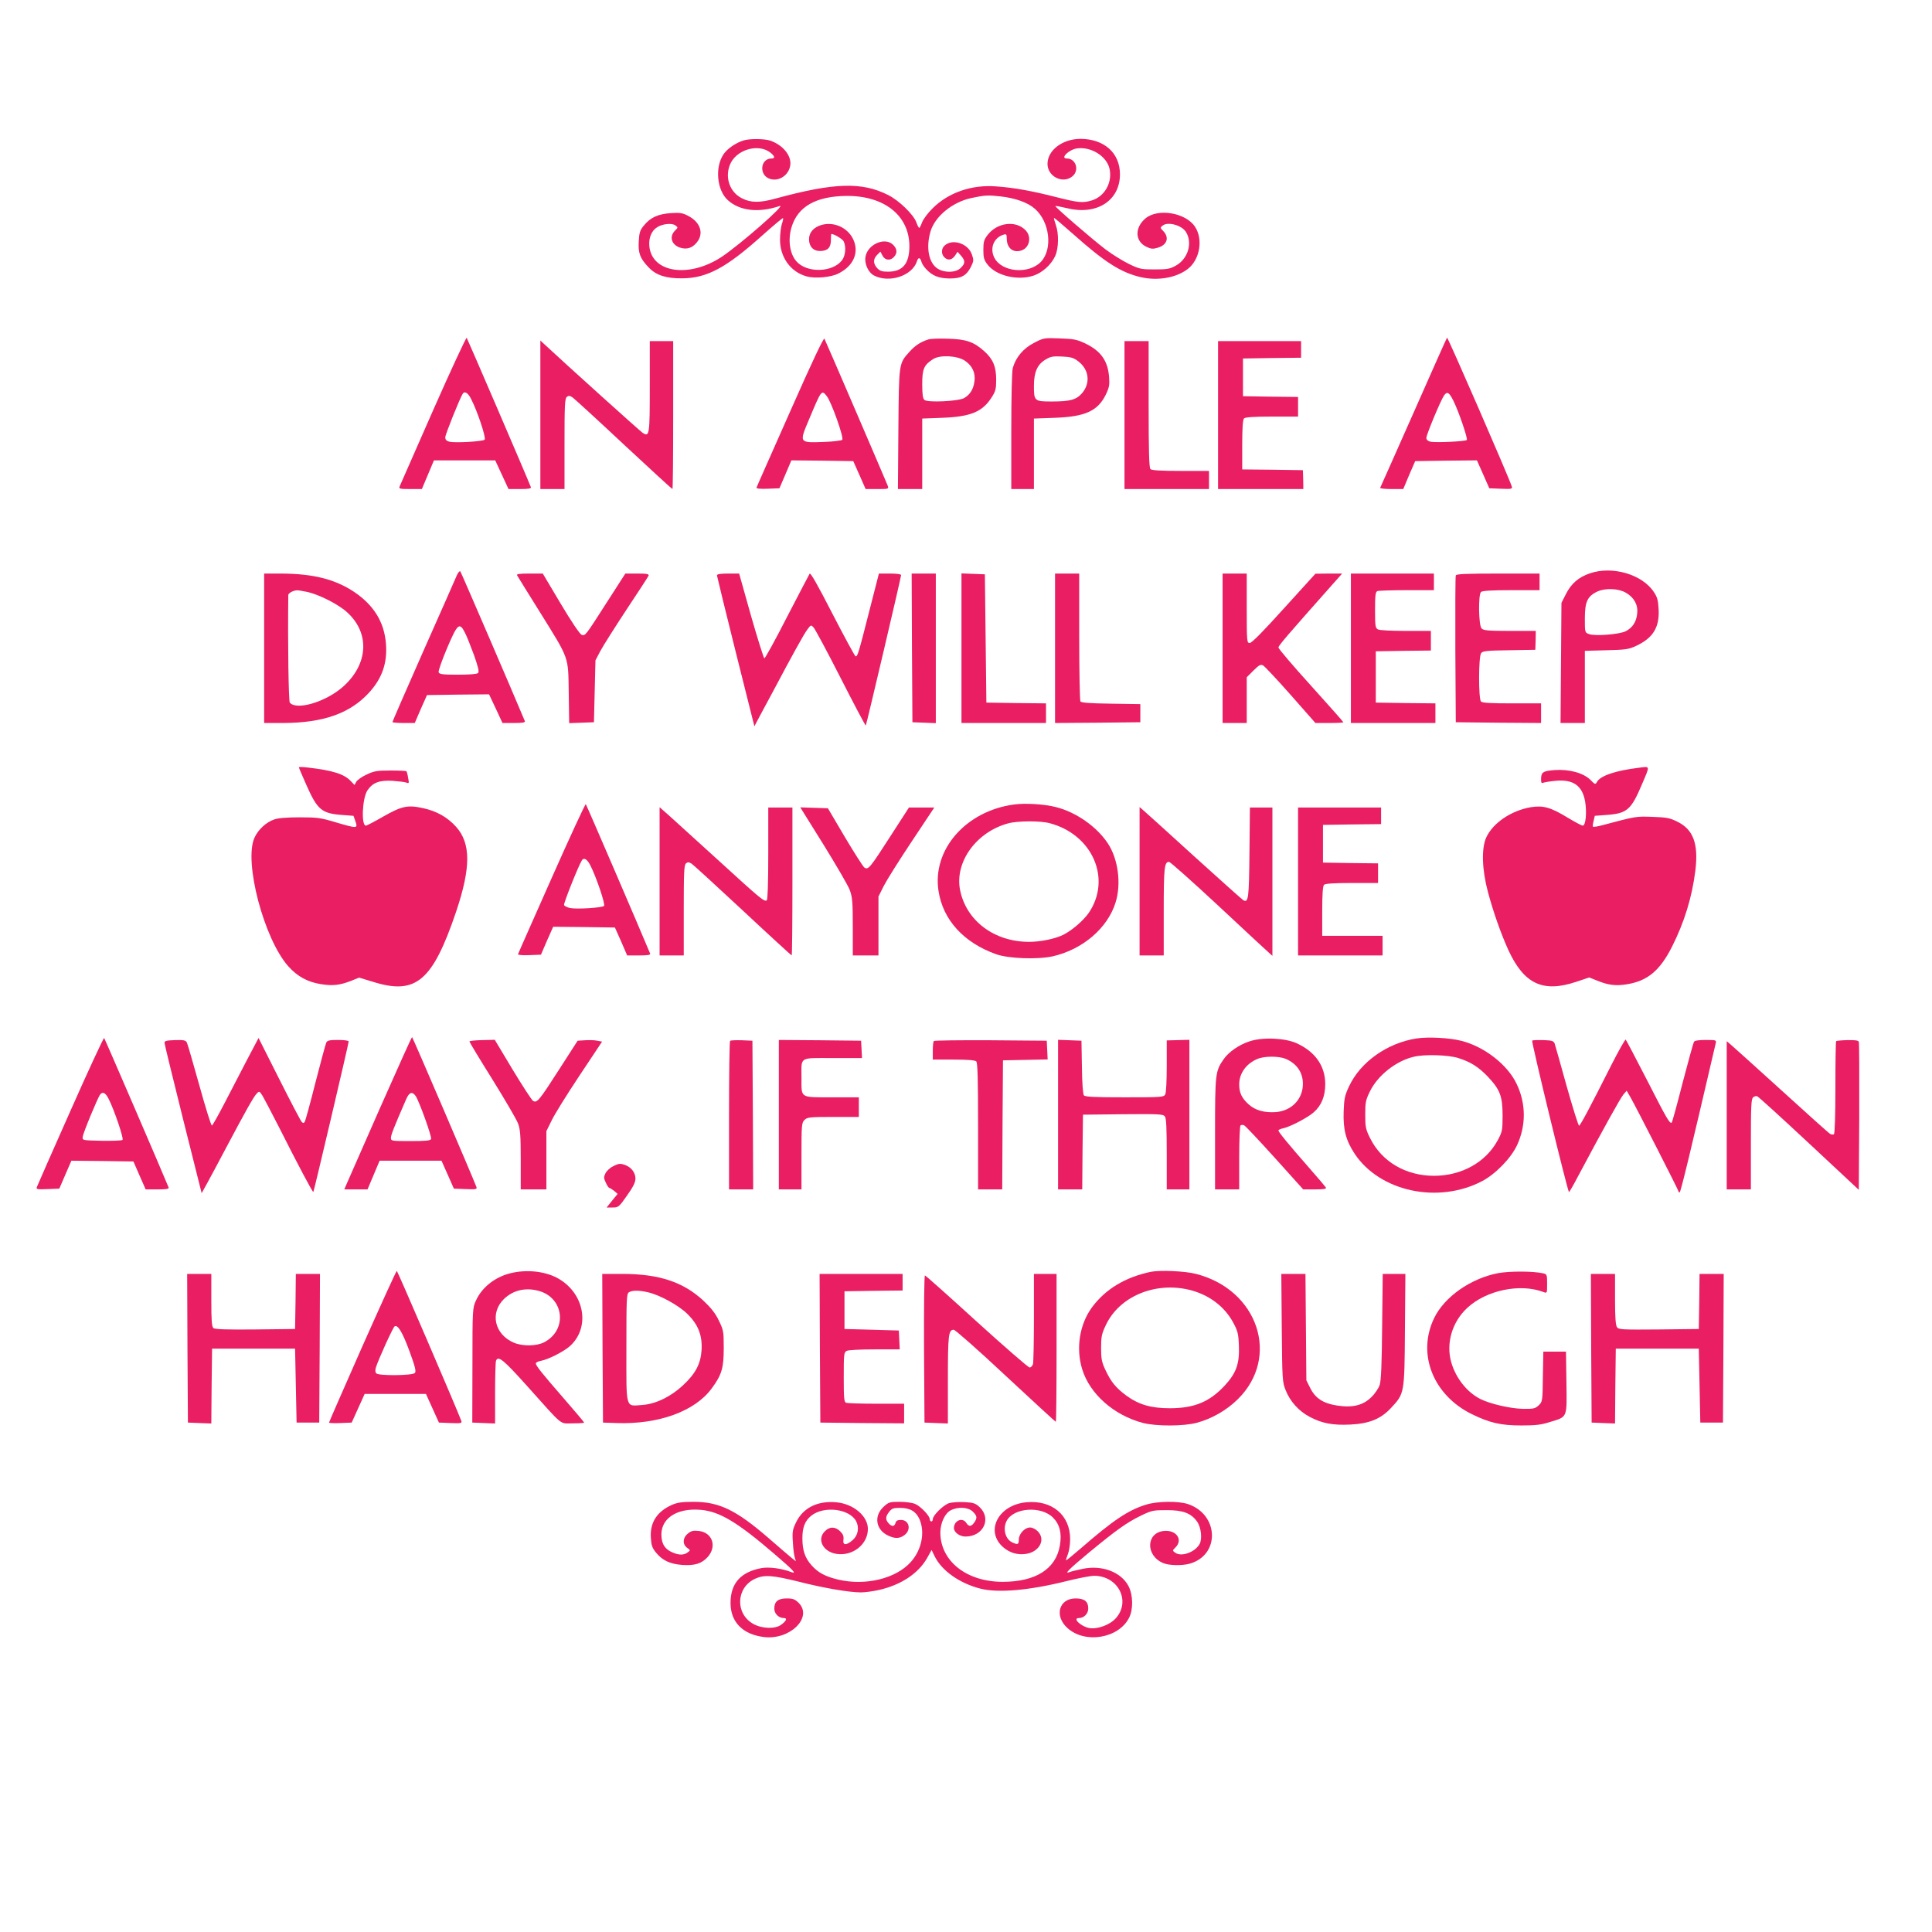 <?xml version="1.0" standalone="no"?>
<!DOCTYPE svg PUBLIC "-//W3C//DTD SVG 20010904//EN"
 "http://www.w3.org/TR/2001/REC-SVG-20010904/DTD/svg10.dtd">
<svg version="1.0" xmlns="http://www.w3.org/2000/svg"
 width="1280pt" height="1280pt" viewBox="0 0 1280 1280"
 preserveAspectRatio="xMidYMid meet">
<g transform="translate(0,1280) scale(0.1,-0.1)"
fill="#e91e63" stroke="none">
<path d="M4928 11870 c-51 -15 -108 -54 -133 -90 -60 -86 -46 -240 27 -306 78
-71 203 -86 343 -39 49 16 -261 -255 -384 -337 -216 -142 -462 -106 -479 71
-5 54 14 102 51 125 34 23 99 30 121 13 19 -14 19 -14 -2 -35 -39 -39 -24 -93
32 -112 45 -15 81 -4 111 32 51 60 26 137 -58 179 -34 18 -53 21 -113 17 -85
-6 -135 -29 -178 -82 -26 -31 -31 -48 -34 -105 -5 -78 9 -114 66 -173 49 -52
115 -73 222 -72 163 1 292 70 529 283 74 66 137 119 139 116 2 -2 -1 -20 -8
-39 -6 -20 -12 -65 -12 -100 -2 -118 69 -218 176 -247 57 -16 163 -6 211 19
103 52 140 144 95 232 -38 74 -126 112 -206 90 -53 -15 -84 -50 -84 -95 0 -49
29 -79 75 -78 49 1 70 23 70 73 0 22 1 40 3 40 18 0 73 -33 81 -48 18 -35 13
-97 -11 -127 -63 -81 -232 -85 -301 -7 -45 50 -58 143 -33 226 41 137 160 205
361 208 252 3 419 -129 420 -332 0 -117 -44 -170 -142 -170 -39 0 -54 5 -71
23 -28 30 -28 61 -1 88 l22 22 14 -27 c16 -31 52 -35 76 -8 24 26 21 55 -8 82
-55 51 -168 0 -181 -82 -8 -45 19 -104 56 -123 102 -53 254 -2 285 94 8 27 21
27 29 -1 3 -13 17 -35 31 -50 43 -46 84 -62 157 -63 78 0 112 19 142 80 17 35
18 42 5 79 -25 73 -128 107 -181 59 -22 -20 -23 -56 -2 -77 23 -24 51 -19 71
10 l17 26 23 -26 c29 -34 29 -51 -2 -81 -31 -32 -105 -34 -151 -6 -61 37 -81
140 -49 248 30 100 145 194 270 221 90 19 109 20 192 11 100 -11 183 -41 229
-82 99 -86 120 -267 41 -351 -81 -85 -259 -70 -309 26 -32 62 -5 133 60 153
19 6 22 3 22 -25 0 -64 43 -98 98 -79 53 18 68 89 28 132 -64 69 -189 54 -253
-30 -24 -31 -28 -46 -28 -98 0 -52 4 -67 27 -97 57 -75 199 -109 306 -74 59
20 117 73 143 130 23 51 25 147 4 206 -8 24 -14 45 -12 46 2 2 58 -46 126
-106 210 -187 316 -255 448 -286 112 -26 235 -5 311 53 81 61 105 197 49 281
-61 93 -246 124 -328 55 -72 -61 -70 -150 4 -187 33 -16 45 -17 78 -7 61 18
77 66 37 109 -23 23 -23 24 -3 39 34 25 123 1 151 -42 47 -72 16 -180 -66
-225 -39 -22 -57 -25 -140 -25 -88 0 -100 2 -170 36 -41 20 -111 63 -156 97
-89 68 -337 282 -332 287 2 2 38 -5 81 -15 195 -47 347 52 347 225 0 142 -105
235 -263 235 -119 -1 -217 -76 -217 -166 0 -83 100 -134 164 -83 49 39 25 119
-36 119 -47 0 14 60 69 67 93 12 195 -52 214 -135 20 -91 -32 -184 -118 -210
-60 -18 -89 -15 -235 22 -156 40 -280 63 -398 71 -162 13 -317 -41 -421 -145
-31 -30 -62 -72 -70 -93 -7 -20 -16 -37 -19 -37 -3 0 -12 17 -19 37 -19 52
-115 145 -187 181 -174 88 -358 82 -744 -23 -108 -30 -166 -29 -226 2 -78 40
-112 134 -79 219 38 101 187 147 269 83 30 -24 33 -39 8 -39 -76 0 -85 -112
-11 -135 61 -20 127 26 135 92 8 63 -51 134 -135 162 -38 12 -133 13 -173 1z"/>
<path d="M2870 10083 c-118 -268 -218 -495 -222 -505 -7 -16 -1 -18 70 -18
l77 0 40 95 40 95 203 0 203 0 44 -95 44 -95 76 0 c58 0 76 3 72 13 -34 86
-421 984 -425 989 -4 3 -104 -212 -222 -479z m250 76 c43 -82 102 -261 91
-272 -12 -12 -198 -23 -235 -13 -19 5 -26 13 -26 29 0 18 95 255 116 289 12
19 35 5 54 -33z"/>
<path d="M5235 10074 c-121 -273 -222 -500 -223 -505 -3 -6 27 -9 74 -7 l78 3
40 93 39 92 205 -2 205 -3 41 -92 41 -93 77 0 c76 0 77 0 69 23 -18 45 -411
959 -419 973 -5 9 -83 -156 -227 -482z m243 101 c30 -38 115 -276 102 -289 -5
-5 -60 -12 -122 -14 -165 -6 -164 -7 -98 149 83 198 83 198 118 154z"/>
<path d="M9587 10563 c-3 -4 -103 -228 -222 -498 -119 -269 -219 -493 -221
-497 -3 -4 30 -8 74 -8 l79 0 39 93 40 92 204 3 205 2 41 -92 41 -93 77 -3
c71 -3 77 -1 72 15 -19 60 -425 993 -429 986z m43 -420 c35 -71 96 -250 88
-258 -10 -10 -211 -19 -242 -11 -17 4 -26 13 -26 25 0 21 92 242 116 279 21
32 35 24 64 -35z"/>
<path d="M6150 10551 c-50 -16 -87 -40 -123 -80 -73 -81 -71 -71 -75 -513 l-3
-398 80 0 81 0 0 234 0 233 133 5 c189 7 267 40 328 137 25 39 29 55 29 115 0
87 -21 137 -79 189 -69 62 -120 80 -241 83 -58 2 -116 0 -130 -5z m243 -141
c49 -33 71 -81 63 -137 -7 -53 -30 -89 -70 -111 -40 -21 -239 -30 -261 -12
-11 9 -15 35 -15 105 0 102 11 127 74 167 46 28 159 22 209 -12z"/>
<path d="M6850 10528 c-70 -36 -120 -95 -140 -166 -6 -22 -10 -190 -10 -419
l0 -383 75 0 75 0 0 234 0 233 138 5 c201 7 285 45 338 153 23 48 26 64 22
118 -9 109 -56 174 -163 224 -51 24 -75 28 -165 31 -103 4 -107 3 -170 -30z
m294 -122 c72 -55 82 -145 24 -212 -38 -43 -79 -54 -200 -54 -115 0 -118 3
-118 104 0 89 22 140 74 172 36 22 50 25 112 22 60 -3 77 -8 108 -32z"/>
<path d="M3580 10052 l0 -492 80 0 80 0 0 299 c0 253 2 300 15 311 12 10 19 9
37 -2 13 -9 166 -149 340 -312 175 -163 320 -296 323 -296 3 0 5 221 5 490 l0
490 -77 0 -78 0 0 -300 c0 -322 -2 -337 -47 -308 -18 12 -515 460 -650 586
l-28 26 0 -492z"/>
<path d="M7450 10050 l0 -490 280 0 280 0 0 60 0 60 -188 0 c-133 0 -192 4
-200 12 -9 9 -12 118 -12 430 l0 418 -80 0 -80 0 0 -490z"/>
<path d="M8070 10050 l0 -490 283 0 282 0 -1 62 -2 63 -201 3 -201 2 0 163 c0
113 4 167 12 175 8 8 64 12 185 12 l173 0 0 65 0 65 -182 2 -183 3 0 125 0
125 193 3 192 2 0 55 0 55 -275 0 -275 0 0 -490z"/>
<path d="M3027 8989 c-8 -19 -107 -244 -221 -500 -113 -256 -206 -469 -206
-473 0 -3 33 -6 74 -6 l74 0 40 93 41 92 206 3 205 2 45 -95 44 -95 76 0 c58
0 76 3 72 13 -83 199 -422 985 -427 991 -5 5 -15 -7 -23 -25z m53 -380 c12
-22 38 -89 60 -148 28 -80 36 -111 27 -120 -7 -7 -56 -11 -133 -11 -101 0
-123 3 -128 16 -3 8 22 80 56 160 69 162 82 174 118 103z"/>
<path d="M10532 9001 c-73 -25 -122 -67 -157 -136 l-30 -59 -3 -398 -3 -398
81 0 80 0 0 239 0 239 143 4 c127 3 148 6 197 29 111 52 154 121 149 238 -3
64 -9 85 -32 119 -77 117 -276 175 -425 123z m240 -128 c54 -31 81 -80 75
-136 -5 -56 -30 -95 -76 -119 -41 -21 -205 -34 -243 -19 -28 10 -28 11 -28
103 0 111 17 148 83 179 52 24 140 21 189 -8z"/>
<path d="M5364 8999 c-5 -8 -72 -137 -150 -287 -77 -151 -145 -274 -150 -274
-4 1 -44 127 -88 281 l-79 281 -73 0 c-53 0 -74 -4 -74 -12 1 -7 56 -235 124
-506 l124 -494 39 74 c22 40 64 118 93 173 117 221 195 362 218 393 24 33 25
33 42 15 10 -10 91 -161 180 -336 89 -175 164 -316 166 -314 4 4 234 982 234
997 0 6 -30 10 -73 10 l-74 0 -62 -242 c-74 -291 -80 -310 -93 -306 -5 2 -74
129 -153 282 -98 191 -145 274 -151 265z"/>
<path d="M1750 8505 l0 -495 128 0 c265 1 442 64 568 202 86 95 121 196 111
323 -11 143 -80 255 -210 343 -128 85 -272 121 -484 122 l-113 0 0 -495z m282
374 c78 -16 207 -81 266 -134 155 -139 143 -347 -28 -497 -115 -100 -306 -156
-350 -103 -8 10 -14 386 -10 713 0 12 32 30 57 31 7 1 36 -4 65 -10z"/>
<path d="M3426 8988 c4 -7 70 -114 147 -237 202 -325 191 -295 195 -539 l3
-203 82 3 82 3 5 205 5 205 32 61 c18 34 96 157 173 274 78 117 144 219 147
226 4 11 -12 14 -74 14 l-80 0 -117 -182 c-148 -231 -148 -232 -172 -224 -12
4 -67 85 -139 206 l-119 200 -89 0 c-68 0 -86 -3 -81 -12z"/>
<path d="M6042 8508 l3 -493 78 -3 77 -3 0 496 0 495 -80 0 -80 0 2 -492z"/>
<path d="M6370 8505 l0 -495 280 0 280 0 0 65 0 65 -197 2 -198 3 -5 425 -5
425 -77 3 -78 3 0 -496z"/>
<path d="M6990 8505 l0 -495 283 2 282 3 0 60 0 60 -195 3 c-140 2 -196 6
-202 15 -4 6 -8 200 -8 430 l0 417 -80 0 -80 0 0 -495z"/>
<path d="M8100 8505 l0 -495 80 0 80 0 0 151 0 152 44 44 c38 38 48 43 65 34
10 -6 93 -94 183 -196 l163 -185 92 0 c51 0 93 2 93 5 0 3 -97 112 -215 243
-118 130 -215 244 -215 252 0 13 59 81 359 419 l63 71 -88 0 -89 -1 -208 -229
c-138 -153 -214 -230 -227 -230 -19 0 -20 7 -20 230 l0 230 -80 0 -80 0 0
-495z"/>
<path d="M8950 8505 l0 -495 280 0 280 0 0 65 0 65 -197 2 -198 3 0 170 0 170
183 3 182 2 0 65 0 65 -166 0 c-95 0 -174 4 -185 10 -17 10 -19 22 -19 129 0
99 3 120 16 125 9 3 96 6 195 6 l179 0 0 55 0 55 -275 0 -275 0 0 -495z"/>
<path d="M9645 8988 c-3 -7 -4 -229 -3 -493 l3 -480 283 -3 282 -2 0 65 0 65
-193 0 c-137 0 -196 3 -205 12 -17 17 -17 298 1 321 10 14 37 17 186 19 l173
3 2 63 1 62 -172 0 c-143 0 -174 3 -187 16 -20 20 -23 223 -4 242 8 8 67 12
200 12 l188 0 0 55 0 55 -275 0 c-211 0 -277 -3 -280 -12z"/>
<path d="M1980 7717 c0 -3 22 -56 50 -118 72 -163 101 -188 233 -198 l79 -6
13 -37 c16 -48 13 -48 -131 -6 -99 30 -121 33 -239 33 -84 0 -144 -5 -168 -14
-54 -18 -107 -68 -131 -121 -72 -159 63 -671 224 -852 60 -67 127 -104 215
-118 79 -13 128 -7 202 22 l52 21 93 -28 c284 -89 394 5 550 465 98 292 98
452 0 562 -58 64 -128 104 -220 124 -101 22 -140 14 -263 -56 -57 -33 -109
-60 -115 -60 -32 0 -24 181 10 233 35 52 79 69 166 64 41 -3 83 -8 93 -12 17
-7 18 -4 11 31 -3 22 -9 41 -11 44 -3 3 -50 5 -106 5 -89 0 -109 -3 -159 -27
-31 -14 -61 -36 -68 -48 l-11 -21 -25 26 c-44 47 -120 71 -286 90 -32 4 -58 4
-58 2z"/>
<path d="M10855 7713 c-150 -18 -254 -53 -275 -94 -10 -18 -13 -17 -44 15 -46
45 -139 71 -237 64 -77 -6 -89 -14 -89 -62 0 -23 3 -27 17 -21 10 3 45 9 79
12 117 11 178 -32 196 -138 12 -72 4 -159 -16 -159 -7 0 -50 23 -95 50 -118
72 -166 85 -249 72 -129 -22 -251 -104 -295 -200 -33 -72 -29 -212 11 -362 36
-134 86 -276 136 -386 104 -224 229 -282 448 -209 l87 29 53 -21 c73 -30 124
-36 197 -24 136 22 218 90 298 248 81 160 133 327 155 504 22 178 -13 273
-119 325 -50 25 -72 29 -164 32 -109 4 -107 5 -332 -55 -32 -9 -60 -13 -63
-10 -3 2 -1 20 4 38 l8 34 80 6 c134 10 161 34 232 202 55 129 57 120 -23 110z"/>
<path d="M3655 6983 c-121 -273 -222 -500 -223 -505 -2 -5 31 -8 74 -6 l78 3
40 93 41 92 204 -2 205 -3 41 -92 40 -93 79 0 c59 0 77 3 73 13 -69 166 -421
984 -426 989 -3 4 -105 -216 -226 -489z m255 86 c40 -77 102 -261 92 -271 -12
-12 -179 -23 -225 -14 -19 4 -37 13 -40 20 -4 11 94 257 118 296 13 21 35 8
55 -31z"/>
<path d="M6718 7470 c-319 -43 -543 -299 -500 -573 29 -191 167 -343 382 -419
81 -29 273 -36 374 -14 198 45 364 186 417 357 39 124 17 288 -51 391 -74 112
-212 208 -345 241 -77 20 -204 27 -277 17z m237 -124 c283 -75 411 -368 259
-593 -35 -51 -110 -116 -169 -146 -54 -27 -151 -47 -227 -47 -233 0 -419 142
-458 347 -34 184 109 381 319 438 62 17 214 18 276 1z"/>
<path d="M4370 6961 l0 -491 80 0 80 0 0 299 c0 253 2 300 15 311 12 10 19 9
37 -2 13 -9 166 -149 341 -312 174 -163 320 -296 322 -296 3 0 5 221 5 490 l0
490 -80 0 -80 0 0 -304 c0 -201 -4 -307 -10 -311 -17 -10 -37 6 -315 260 -143
130 -290 264 -327 297 l-68 60 0 -491z"/>
<path d="M5456 7204 c84 -136 163 -271 174 -301 17 -47 20 -77 20 -243 l0
-190 85 0 85 0 0 195 0 195 36 72 c20 39 103 171 185 294 l149 224 -84 0 -84
0 -122 -189 c-137 -213 -148 -227 -174 -208 -9 7 -67 98 -129 202 l-112 190
-92 3 -91 3 154 -247z"/>
<path d="M7550 6962 l0 -492 80 0 80 0 0 291 c0 290 4 329 35 329 8 0 155
-131 327 -291 172 -161 323 -301 336 -312 l22 -20 0 491 0 492 -75 0 -74 0 -3
-300 c-3 -305 -7 -333 -41 -314 -8 5 -156 137 -329 294 -172 157 -324 294
-336 304 l-22 19 0 -491z"/>
<path d="M8600 6960 l0 -490 280 0 280 0 0 65 0 65 -200 0 -200 0 0 163 c0
113 4 167 12 175 8 8 64 12 185 12 l173 0 0 65 0 65 -182 2 -183 3 0 125 0
125 193 3 192 2 0 55 0 55 -275 0 -275 0 0 -490z"/>
<path d="M467 5441 c-120 -270 -220 -497 -223 -506 -6 -14 4 -16 71 -13 l78 3
40 93 40 92 205 -2 206 -3 40 -92 41 -93 78 0 c59 0 78 3 74 13 -38 94 -422
984 -427 990 -3 4 -104 -213 -223 -482z m253 78 c36 -70 101 -262 92 -271 -5
-5 -67 -7 -138 -6 -129 3 -129 3 -126 26 2 25 99 258 115 280 17 22 36 13 57
-29z"/>
<path d="M2515 5453 c-115 -262 -215 -489 -222 -505 l-12 -28 77 0 77 0 40 95
40 95 205 0 205 0 41 -92 41 -93 78 -3 c71 -3 77 -1 71 15 -25 66 -422 992
-426 992 -3 0 -99 -214 -215 -476z m240 84 c24 -38 107 -268 101 -283 -4 -11
-35 -14 -136 -14 -126 0 -130 1 -130 21 0 19 16 61 99 252 22 52 42 59 66 24z"/>
<path d="M9385 5920 c-194 -30 -372 -156 -447 -317 -28 -59 -33 -81 -36 -168
-4 -119 15 -191 73 -279 167 -251 553 -334 845 -181 90 48 190 151 231 238 60
130 60 275 -3 406 -60 127 -213 246 -365 285 -77 20 -220 28 -298 16z m274
-129 c84 -26 137 -60 199 -125 80 -85 97 -129 97 -256 0 -100 -2 -108 -33
-166 -79 -145 -239 -234 -421 -234 -188 0 -347 94 -424 250 -29 58 -32 74 -32
155 0 82 3 97 32 156 52 105 173 201 291 228 70 17 225 12 291 -8z"/>
<path d="M1637 5779 c-41 -79 -109 -209 -150 -289 -41 -79 -78 -145 -83 -147
-5 -2 -42 117 -83 265 -41 147 -78 275 -83 285 -8 15 -21 18 -79 16 -56 -2
-69 -5 -69 -18 0 -9 56 -236 123 -506 l123 -490 36 65 c20 36 75 139 123 230
137 258 185 343 205 364 18 19 19 18 40 -15 11 -19 59 -110 107 -204 128 -254
225 -437 229 -432 4 4 234 982 234 997 0 6 -29 10 -70 10 -56 0 -71 -3 -78
-17 -5 -10 -37 -129 -72 -265 -34 -135 -66 -252 -71 -260 -6 -10 -11 -10 -20
-1 -7 7 -74 135 -149 284 l-137 272 -76 -144z"/>
<path d="M8279 5901 c-69 -22 -140 -71 -173 -120 -54 -78 -56 -94 -56 -492 l0
-369 80 0 80 0 0 209 c0 116 4 212 9 215 5 4 16 4 23 1 8 -3 99 -100 203 -215
l189 -210 78 0 c61 0 77 3 72 13 -4 6 -51 62 -104 122 -147 168 -210 245 -210
255 0 5 15 12 33 15 47 11 160 70 200 105 52 45 77 107 77 188 0 119 -66 214
-189 270 -75 35 -227 42 -312 13z m239 -116 c74 -32 114 -90 114 -166 0 -101
-75 -179 -180 -187 -74 -5 -134 11 -178 50 -46 41 -64 77 -64 133 0 73 45 137
120 169 46 20 141 20 188 1z"/>
<path d="M10672 5737 c-138 -274 -201 -392 -210 -395 -5 -1 -41 116 -82 260
-40 145 -76 272 -80 284 -7 18 -18 21 -74 23 -37 1 -70 0 -75 -3 -7 -5 233
-993 244 -1004 1 -2 29 45 60 105 171 321 280 517 300 541 l22 26 26 -45 c37
-65 317 -613 317 -621 0 -5 4 -8 8 -8 7 0 78 296 239 988 5 21 3 22 -65 22
-46 0 -74 -4 -79 -12 -4 -7 -38 -129 -75 -271 -36 -142 -69 -261 -72 -264 -12
-12 -32 22 -161 275 -76 147 -140 270 -144 274 -4 4 -48 -75 -99 -175z"/>
<path d="M3110 5900 c0 -4 68 -117 152 -251 83 -134 160 -265 170 -292 15 -40
18 -78 18 -242 l0 -195 85 0 85 0 0 193 0 193 34 69 c18 39 101 172 184 297
l151 227 -32 6 c-18 4 -54 5 -81 3 l-49 -3 -119 -185 c-136 -212 -150 -229
-176 -214 -9 5 -70 99 -136 208 l-118 197 -84 -2 c-46 -1 -84 -5 -84 -9z"/>
<path d="M4837 5904 c-4 -4 -7 -227 -7 -496 l0 -488 80 0 80 0 -2 493 -3 492
-70 3 c-39 1 -74 0 -78 -4z"/>
<path d="M5160 5415 l0 -495 75 0 75 0 0 220 c0 207 1 221 20 240 18 18 33 20
190 20 l170 0 0 65 0 65 -180 0 c-212 0 -200 -7 -200 127 0 146 -20 133 207
133 l194 0 -3 58 -3 57 -272 3 -273 2 0 -495z"/>
<path d="M6187 5903 c-4 -3 -7 -33 -7 -65 l0 -58 138 0 c94 0 142 -4 150 -12
9 -9 12 -118 12 -430 l0 -418 80 0 80 0 2 428 3 427 148 3 148 3 -3 62 -3 62
-371 3 c-204 1 -373 -1 -377 -5z"/>
<path d="M7010 5415 l0 -495 80 0 80 0 2 248 3 247 265 3 c240 2 266 1 278
-15 9 -12 12 -79 12 -250 l0 -233 75 0 75 0 0 496 0 495 -75 -2 -75 -2 0 -169
c0 -98 -4 -178 -10 -189 -10 -18 -24 -19 -269 -19 -202 0 -261 3 -270 13 -6 8
-12 80 -13 188 l-3 174 -77 3 -78 3 0 -496z"/>
<path d="M12165 5902 c-3 -3 -5 -142 -5 -308 0 -190 -4 -305 -10 -309 -5 -3
-16 -2 -24 2 -8 4 -153 134 -322 288 -169 154 -321 290 -336 303 l-28 24 0
-491 0 -491 80 0 80 0 0 299 c0 252 2 300 15 311 8 7 20 10 27 7 7 -2 162
-143 343 -312 l330 -308 3 484 c1 266 0 490 -3 497 -3 9 -25 12 -75 11 -38 -1
-72 -4 -75 -7z"/>
<path d="M4060 5072 c-19 -9 -41 -30 -49 -46 -12 -25 -11 -33 3 -62 8 -19 19
-34 23 -34 5 -1 19 -10 32 -20 l23 -20 -37 -45 -36 -45 40 0 c38 0 42 3 95 79
42 59 56 88 56 113 0 38 -27 74 -67 89 -33 12 -43 12 -83 -9z"/>
<path d="M2401 3881 c-121 -275 -221 -502 -221 -506 0 -3 34 -5 75 -3 l75 3
43 95 43 95 203 0 203 0 43 -95 43 -95 77 -3 c71 -3 77 -1 71 15 -28 76 -422
992 -427 993 -4 0 -106 -225 -228 -499z m313 -36 c36 -98 44 -131 35 -141 -14
-18 -239 -20 -256 -3 -7 7 -8 21 -3 38 15 50 113 266 124 273 21 15 53 -39
100 -167z"/>
<path d="M3402 4369 c-111 -21 -206 -92 -248 -184 -23 -50 -24 -54 -24 -430
l-1 -380 76 -3 75 -3 0 200 c0 110 3 206 6 215 14 37 48 10 210 -171 242 -270
209 -243 298 -243 42 0 76 2 76 5 0 3 -60 74 -133 158 -147 169 -187 219 -187
234 0 6 15 14 33 17 49 9 149 60 191 96 137 121 102 345 -71 447 -80 47 -196
63 -301 42z m162 -120 c173 -43 199 -260 41 -342 -50 -26 -143 -27 -200 -3
-129 55 -161 197 -66 290 59 57 139 77 225 55z"/>
<path d="M7625 4374 c-171 -36 -301 -115 -390 -235 -83 -113 -108 -272 -65
-411 50 -163 209 -304 401 -355 87 -23 271 -23 359 1 100 27 197 83 271 156
283 279 134 725 -277 830 -72 19 -239 26 -299 14z m253 -119 c129 -31 234
-109 292 -217 30 -55 35 -74 38 -153 5 -119 -17 -182 -95 -266 -100 -107 -201
-149 -363 -149 -124 0 -206 24 -288 84 -70 52 -101 90 -139 171 -24 51 -28 73
-28 145 0 75 4 93 32 152 89 188 323 287 551 233z"/>
<path d="M9925 4365 c-182 -35 -357 -158 -424 -299 -114 -237 -6 -509 250
-635 119 -58 192 -75 329 -75 91 0 130 4 186 22 121 37 115 23 112 262 l-3
205 -75 0 -75 0 -3 -166 c-2 -164 -3 -166 -28 -190 -23 -21 -34 -24 -102 -23
-83 1 -220 33 -284 65 -89 45 -163 139 -193 243 -36 125 5 267 105 360 126
118 350 165 506 106 24 -9 24 -9 24 54 0 61 -1 64 -27 70 -69 15 -221 15 -298
1z"/>
<path d="M1242 3868 l3 -493 77 -3 78 -3 2 248 3 248 275 0 275 0 5 -245 5
-245 75 0 75 0 3 493 2 492 -80 0 -80 0 -2 -182 -3 -183 -264 -3 c-186 -2
-268 1 -277 9 -11 9 -14 50 -14 185 l0 174 -80 0 -80 0 2 -492z"/>
<path d="M3992 3868 l3 -493 90 -3 c278 -10 519 78 630 229 67 91 80 135 80
269 0 110 -2 118 -33 182 -23 48 -52 84 -102 131 -134 124 -294 177 -538 177
l-132 0 2 -492z m298 371 c79 -17 206 -87 264 -144 72 -71 100 -142 94 -241
-6 -90 -40 -155 -123 -232 -80 -75 -179 -123 -266 -130 -118 -8 -109 -39 -109
378 0 331 1 360 18 369 22 13 65 13 122 0z"/>
<path d="M5432 3868 l3 -493 278 -3 277 -2 0 65 0 65 -184 0 c-101 0 -191 3
-200 6 -14 5 -16 30 -16 170 0 151 1 164 19 174 11 6 90 10 186 10 l166 0 -3
63 -3 62 -180 5 -180 5 0 125 0 125 193 3 192 2 0 55 0 55 -275 0 -275 0 2
-492z"/>
<path d="M6850 4073 c0 -159 -3 -298 -6 -310 -4 -13 -14 -23 -23 -23 -9 1
-167 138 -351 305 -184 168 -338 305 -342 305 -5 0 -7 -219 -6 -487 l3 -488
78 -3 77 -3 0 291 c0 297 4 330 39 330 9 0 165 -137 344 -305 180 -168 330
-305 332 -305 3 0 5 221 5 490 l0 490 -75 0 -75 0 0 -287z"/>
<path d="M8492 4003 c3 -344 4 -360 26 -414 30 -75 87 -138 159 -176 81 -43
153 -57 270 -51 124 6 201 37 268 109 90 97 90 92 93 517 l3 372 -75 0 -75 0
-4 -347 c-2 -248 -7 -360 -16 -388 -7 -22 -32 -59 -55 -81 -55 -55 -125 -72
-228 -56 -91 14 -144 48 -178 117 l-25 50 -3 353 -3 352 -80 0 -80 0 3 -357z"/>
<path d="M10542 3868 l3 -493 77 -3 78 -3 2 248 3 248 275 0 275 0 5 -245 5
-245 75 0 75 0 3 493 2 492 -80 0 -80 0 -2 -182 -3 -183 -265 -3 c-240 -2
-266 -1 -277 15 -9 12 -13 66 -13 185 l0 168 -80 0 -80 0 2 -492z"/>
<path d="M4450 2829 c-98 -44 -144 -117 -138 -215 3 -52 9 -70 34 -100 42 -52
93 -76 173 -82 85 -6 131 9 171 54 61 70 29 161 -60 171 -36 4 -51 1 -72 -17
-35 -27 -38 -72 -5 -95 22 -16 22 -16 3 -30 -25 -19 -57 -19 -99 -1 -46 19
-69 49 -74 98 -14 122 94 199 259 185 126 -11 243 -81 494 -297 118 -101 145
-130 108 -116 -65 25 -148 36 -199 27 -138 -26 -205 -101 -205 -231 0 -127 81
-209 223 -226 172 -20 324 131 228 227 -25 24 -38 29 -79 29 -57 0 -82 -20
-82 -68 0 -33 29 -62 63 -62 25 0 17 -19 -17 -44 -39 -30 -128 -27 -185 5
-122 68 -115 242 13 300 60 27 114 23 288 -20 164 -42 334 -71 412 -71 26 0
79 7 119 16 146 33 261 109 319 211 l30 54 21 -43 c47 -95 165 -178 302 -213
118 -30 324 -12 572 50 76 19 158 35 183 35 159 -1 244 -169 142 -282 -40 -44
-122 -74 -177 -64 -55 11 -112 66 -67 66 34 0 62 29 62 64 0 46 -26 66 -84 66
-110 0 -143 -116 -54 -196 116 -106 339 -69 408 67 29 55 27 152 -3 210 -49
94 -176 142 -304 115 -37 -8 -76 -17 -85 -21 -42 -17 -8 17 128 130 181 149
249 198 344 244 70 34 81 36 170 36 108 0 161 -20 201 -76 27 -38 35 -114 17
-148 -30 -55 -122 -88 -162 -58 -19 14 -19 14 2 35 52 52 4 118 -78 109 -118
-13 -121 -164 -3 -213 38 -16 123 -18 174 -4 203 56 196 325 -10 395 -63 21
-204 20 -279 -4 -117 -36 -217 -103 -431 -289 -52 -45 -96 -81 -98 -79 -2 2 4
20 12 40 8 20 15 65 15 100 0 159 -120 260 -290 244 -188 -17 -277 -194 -151
-300 43 -36 94 -50 148 -42 90 13 133 96 78 150 -13 14 -36 25 -50 25 -36 0
-75 -42 -75 -80 0 -33 -7 -36 -43 -19 -47 21 -65 92 -37 144 47 87 228 99 306
21 45 -45 60 -104 46 -185 -26 -156 -161 -241 -379 -241 -241 0 -414 139 -413
329 1 62 31 126 69 145 48 25 117 21 146 -9 29 -28 31 -42 9 -73 -19 -27 -35
-28 -52 -2 -25 40 -82 16 -82 -34 0 -28 38 -56 76 -56 119 0 175 118 94 195
-27 25 -40 30 -99 33 -38 2 -85 -1 -104 -7 -38 -13 -107 -81 -107 -106 0 -8
-4 -15 -10 -15 -5 0 -10 7 -10 15 0 22 -61 86 -97 101 -18 8 -64 14 -103 14
-65 0 -73 -2 -106 -33 -66 -60 -52 -152 29 -190 47 -23 79 -21 111 4 45 35 29
99 -25 99 -22 0 -32 -5 -36 -20 -7 -25 -25 -26 -46 -2 -22 25 -21 44 4 76 17
22 28 26 70 26 67 0 106 -22 130 -73 39 -88 16 -205 -57 -286 -99 -110 -300
-159 -482 -116 -83 20 -131 45 -174 93 -45 50 -62 100 -62 182 0 72 18 116 60
149 84 66 252 45 296 -37 22 -42 13 -93 -21 -124 -43 -38 -69 -38 -63 1 3 22
-2 36 -21 55 -33 33 -71 33 -102 1 -55 -54 -12 -137 78 -150 107 -16 207 64
207 165 0 86 -96 167 -210 177 -123 11 -218 -36 -265 -131 -24 -50 -27 -63
-22 -133 2 -43 8 -89 13 -103 l7 -24 -30 24 c-17 14 -84 71 -149 128 -216 187
-328 242 -499 242 -79 0 -109 -5 -145 -21z"/>
</g>
</svg>
